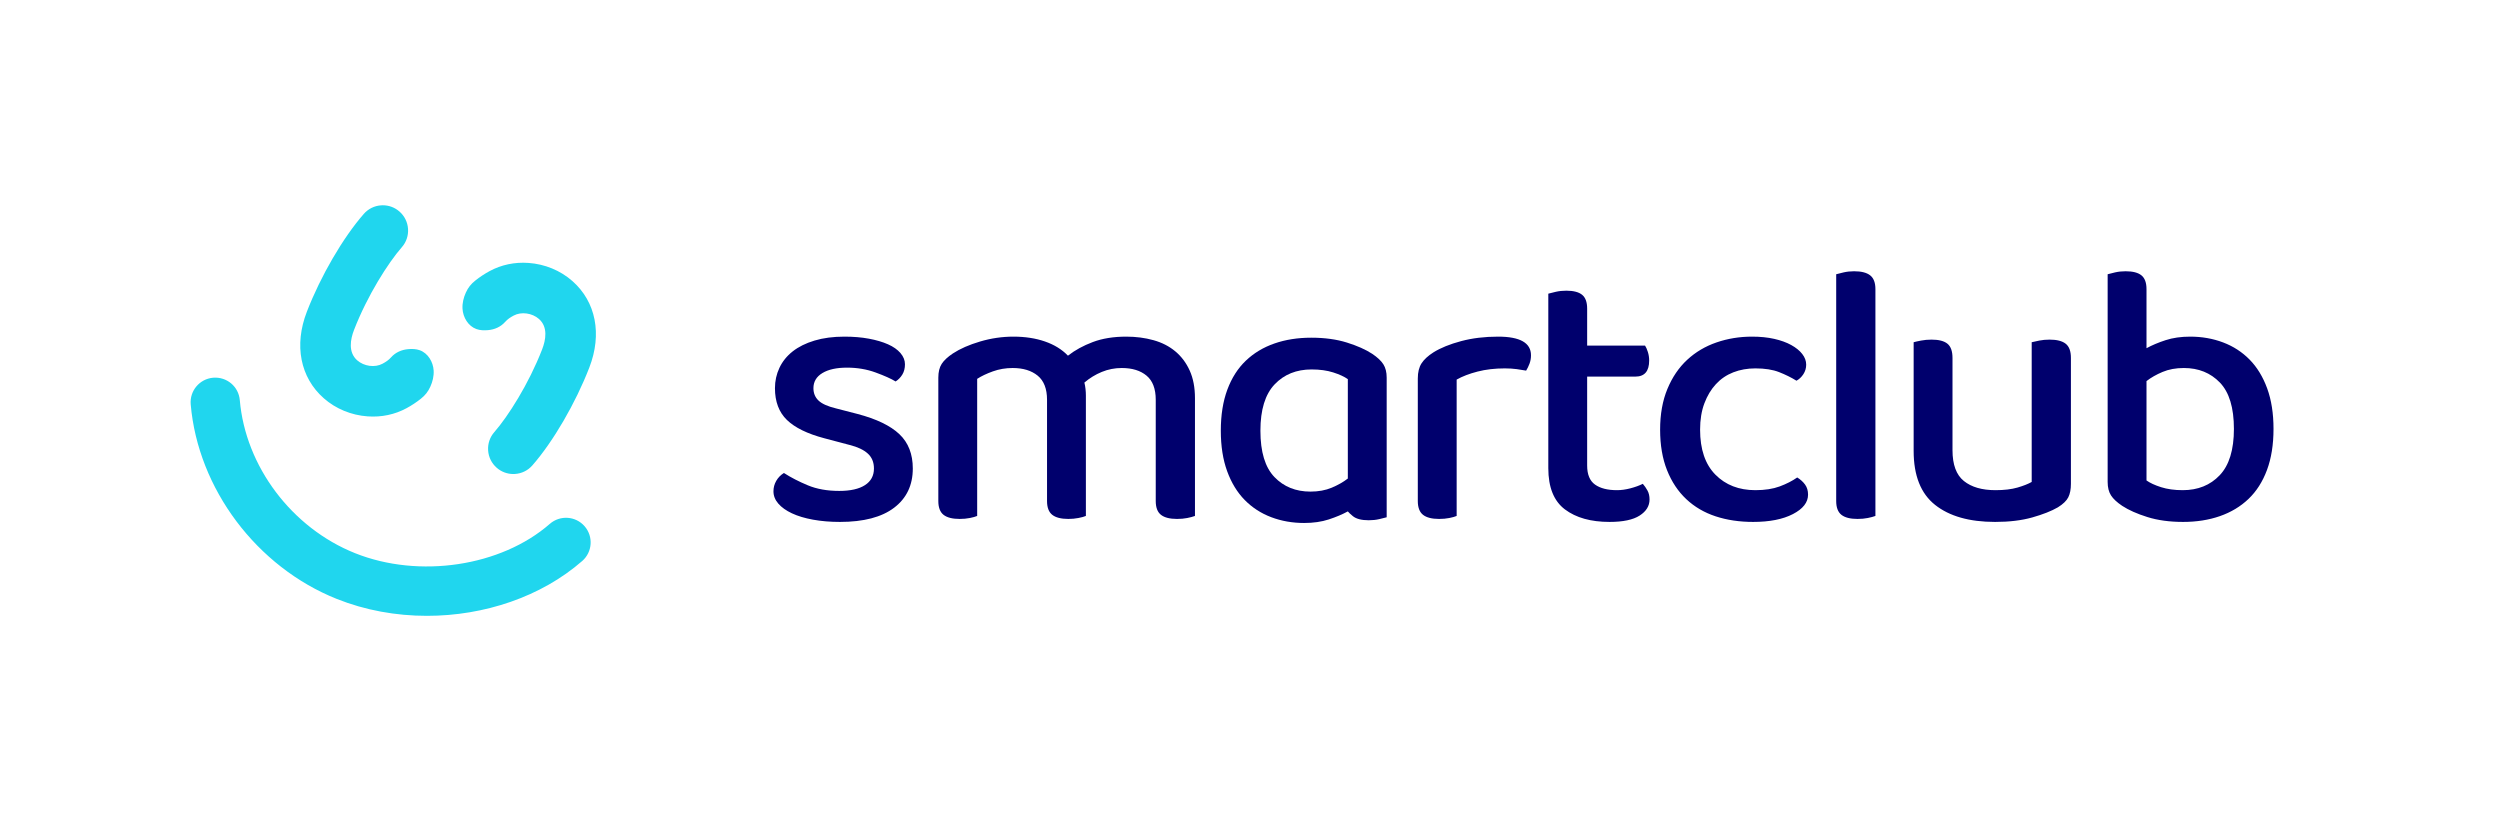 <?xml version="1.0" encoding="UTF-8"?>
<svg width="682px" height="226px" viewBox="0 0 682 226" version="1.1" xmlns="http://www.w3.org/2000/svg" xmlns:xlink="http://www.w3.org/1999/xlink">
    <!-- Generator: Sketch 63.1 (92452) - https://sketch.com -->
    <title>logo-smartclub-complet</title>
    <desc>Created with Sketch.</desc>
    <g id="logo-smartclub-complet" stroke="none" stroke-width="1" fill="none" fill-rule="evenodd">
        <g id="Group-6" transform="translate(211, 74)" fill="#00006D" fill-rule="nonzero">
            <path d="M18.14,68.38 C24.594,68.38 29.519,67.089 32.916,64.508 C36.313,61.926 38.012,58.359 38.012,53.807 C38.012,49.867 36.789,46.742 34.343,44.432 C31.897,42.122 28.093,40.288 22.929,38.929 L22.929,38.929 L17.019,37.4 C14.777,36.857 13.197,36.143 12.28,35.26 C11.363,34.377 10.904,33.256 10.904,31.897 C10.904,30.131 11.719,28.755 13.35,27.77 C14.98,26.785 17.222,26.292 20.076,26.292 C22.861,26.292 25.46,26.734 27.872,27.617 C30.284,28.5 32.101,29.315 33.324,30.063 C34.071,29.587 34.683,28.959 35.158,28.177 C35.634,27.396 35.872,26.462 35.872,25.375 C35.872,24.288 35.464,23.269 34.649,22.318 C33.833,21.367 32.695,20.568 31.235,19.923 C29.774,19.278 28.042,18.768 26.037,18.394 C24.033,18.021 21.808,17.834 19.362,17.834 C16.305,17.834 13.588,18.191 11.21,18.904 C8.832,19.617 6.845,20.602 5.248,21.859 C3.652,23.116 2.446,24.611 1.631,26.343 C0.815,28.076 0.408,29.927 0.408,31.897 C0.408,35.566 1.495,38.453 3.669,40.559 C5.843,42.665 9.24,44.33 13.859,45.553 L13.859,45.553 L20.789,47.387 C22.963,47.931 24.611,48.712 25.732,49.731 C26.853,50.75 27.413,52.109 27.413,53.807 C27.413,55.777 26.598,57.289 24.967,58.342 C23.337,59.395 20.993,59.922 17.936,59.922 C14.675,59.922 11.821,59.412 9.376,58.393 C6.93,57.374 4.756,56.253 2.853,55.03 C1.97,55.574 1.274,56.287 0.764,57.17 C0.255,58.053 0,59.005 0,60.024 C0,61.247 0.442,62.368 1.325,63.387 C2.208,64.406 3.448,65.289 5.044,66.036 C6.641,66.784 8.56,67.361 10.802,67.769 C13.044,68.176 15.49,68.38 18.14,68.38 Z M110.094,67.565 C111.113,67.565 112.048,67.48 112.897,67.31 C113.746,67.14 114.442,66.953 114.986,66.75 L114.986,66.75 L114.986,34.649 C114.986,31.727 114.51,29.214 113.559,27.107 C112.608,25.001 111.3,23.252 109.636,21.859 C107.971,20.466 105.984,19.447 103.674,18.802 C101.364,18.157 98.884,17.834 96.235,17.834 C92.77,17.834 89.73,18.326 87.114,19.312 C84.498,20.297 82.24,21.536 80.337,23.031 C78.707,21.333 76.618,20.042 74.07,19.159 C71.522,18.275 68.652,17.834 65.459,17.834 C62.401,17.834 59.378,18.275 56.389,19.159 C53.4,20.042 50.92,21.129 48.95,22.42 C47.523,23.371 46.504,24.322 45.892,25.273 C45.281,26.224 44.975,27.481 44.975,29.044 L44.975,29.044 L44.975,62.673 C44.975,64.44 45.451,65.696 46.402,66.444 C47.353,67.191 48.814,67.565 50.784,67.565 C51.803,67.565 52.737,67.48 53.586,67.31 C54.436,67.14 55.098,66.953 55.574,66.75 L55.574,66.75 L55.574,29.349 C56.729,28.602 58.155,27.923 59.854,27.311 C61.552,26.7 63.353,26.394 65.255,26.394 C68.108,26.394 70.384,27.09 72.083,28.483 C73.781,29.876 74.63,32.067 74.63,35.056 L74.63,35.056 L74.63,62.673 C74.63,64.44 75.106,65.696 76.057,66.444 C77.008,67.191 78.469,67.565 80.439,67.565 C81.39,67.565 82.307,67.48 83.191,67.31 C84.074,67.14 84.753,66.953 85.229,66.75 L85.229,66.75 L85.229,33.935 C85.229,33.324 85.195,32.712 85.127,32.101 C85.059,31.489 84.957,30.912 84.821,30.368 C86.248,29.146 87.827,28.177 89.56,27.464 C91.292,26.751 93.11,26.394 95.012,26.394 C97.865,26.394 100.124,27.09 101.789,28.483 C103.453,29.876 104.286,32.067 104.286,35.056 L104.286,35.056 L104.286,62.673 C104.286,64.44 104.761,65.696 105.712,66.444 C106.663,67.191 108.124,67.565 110.094,67.565 Z" id="sm"></path>
            <path d="M142.623,68.669 C146.292,68.669 149.638,68.142 152.661,67.089 C155.685,66.036 158.283,64.474 160.457,62.401 C162.631,60.329 164.313,57.697 165.502,54.504 C166.691,51.311 167.285,47.574 167.285,43.294 C167.285,39.082 166.708,35.396 165.553,32.237 C164.398,29.078 162.801,26.462 160.763,24.39 C158.725,22.318 156.313,20.755 153.527,19.702 C150.742,18.649 147.753,18.123 144.56,18.123 C142.046,18.123 139.804,18.445 137.834,19.091 C135.863,19.736 134.131,20.466 132.636,21.282 C132.331,20.917 131.872,20.485 131.261,19.987 C130.343,19.239 128.9,18.866 126.93,18.866 C125.911,18.866 124.959,18.968 124.076,19.171 C123.193,19.375 122.514,19.545 122.038,19.681 L122.038,57.765 C122.038,59.259 122.344,60.482 122.955,61.433 C123.567,62.384 124.586,63.336 126.012,64.287 C127.779,65.442 130.072,66.461 132.891,67.344 C135.711,68.227 138.955,68.669 142.623,68.669 Z M142.521,60.007 C140.279,60.007 138.309,59.735 136.611,59.191 C134.912,58.648 133.588,58.036 132.636,57.357 L132.636,57.357 L132.636,30.25 C133.859,29.298 135.32,28.466 137.018,27.753 C138.717,27.04 140.653,26.683 142.827,26.683 C146.836,26.683 150.114,28.008 152.661,30.657 C155.209,33.307 156.483,37.519 156.483,43.294 C156.483,49.001 155.192,53.213 152.61,55.93 C150.029,58.648 146.666,60.007 142.521,60.007 Z" id="b" transform="translate(144.662, 43.396) scale(-1, -1) translate(-144.662, -43.396) "></path>
            <path d="M181.586,67.565 C182.605,67.565 183.539,67.48 184.389,67.31 C185.238,67.14 185.9,66.953 186.376,66.75 L186.376,66.75 L186.376,29.553 C187.938,28.67 189.841,27.94 192.083,27.362 C194.325,26.785 196.804,26.496 199.522,26.496 C200.677,26.496 201.764,26.564 202.783,26.7 C203.802,26.836 204.651,26.972 205.331,27.107 C205.67,26.564 205.976,25.936 206.248,25.222 C206.519,24.509 206.655,23.744 206.655,22.929 C206.655,19.532 203.666,17.834 197.687,17.834 C194.019,17.834 190.656,18.241 187.599,19.057 C184.541,19.872 182.028,20.891 180.057,22.114 C178.563,23.065 177.476,24.067 176.796,25.12 C176.117,26.173 175.777,27.549 175.777,29.248 L175.777,29.248 L175.777,62.673 C175.777,64.44 176.253,65.696 177.204,66.444 C178.155,67.191 179.616,67.565 181.586,67.565 Z M228.09,68.38 C231.759,68.38 234.493,67.803 236.294,66.648 C238.094,65.493 238.994,64.032 238.994,62.266 C238.994,61.314 238.807,60.499 238.434,59.82 C238.06,59.14 237.635,58.529 237.16,57.985 C236.209,58.461 235.088,58.869 233.797,59.208 C232.506,59.548 231.283,59.718 230.128,59.718 C227.546,59.718 225.542,59.208 224.116,58.189 C222.689,57.17 221.975,55.438 221.975,52.992 L221.975,52.992 L221.975,28.738 L235.122,28.738 C237.635,28.738 238.892,27.277 238.892,24.356 C238.892,23.541 238.773,22.759 238.535,22.012 C238.298,21.265 238.043,20.687 237.771,20.28 L237.771,20.28 L221.975,20.28 L221.975,10.191 C221.975,8.424 221.517,7.168 220.6,6.42 C219.683,5.673 218.239,5.299 216.269,5.299 C215.25,5.299 214.298,5.401 213.415,5.605 C212.532,5.809 211.853,5.979 211.377,6.114 L211.377,6.114 L211.377,53.705 C211.377,58.937 212.889,62.69 215.912,64.966 C218.935,67.242 222.995,68.38 228.09,68.38 Z M267.256,68.38 C271.74,68.38 275.358,67.667 278.11,66.24 C280.861,64.813 282.237,63.047 282.237,60.941 C282.237,59.854 281.965,58.937 281.422,58.189 C280.878,57.442 280.165,56.797 279.282,56.253 C277.923,57.204 276.326,58.019 274.492,58.699 C272.658,59.378 270.45,59.718 267.868,59.718 C263.384,59.718 259.749,58.308 256.964,55.489 C254.178,52.669 252.786,48.576 252.786,43.209 C252.786,40.491 253.176,38.096 253.958,36.024 C254.739,33.952 255.792,32.203 257.117,30.776 C258.441,29.349 260.021,28.279 261.855,27.566 C263.69,26.853 265.694,26.496 267.868,26.496 C270.45,26.496 272.607,26.836 274.339,27.515 C276.071,28.194 277.651,28.976 279.078,29.859 C279.825,29.451 280.454,28.857 280.963,28.076 C281.473,27.294 281.727,26.428 281.727,25.477 C281.727,24.458 281.371,23.49 280.657,22.573 C279.944,21.655 278.942,20.84 277.651,20.127 C276.36,19.413 274.815,18.853 273.014,18.445 C271.214,18.038 269.193,17.834 266.951,17.834 C263.554,17.834 260.327,18.36 257.27,19.413 C254.212,20.466 251.546,22.046 249.27,24.152 C246.994,26.258 245.193,28.908 243.869,32.101 C242.544,35.294 241.881,38.997 241.881,43.209 C241.881,47.421 242.51,51.107 243.767,54.266 C245.024,57.425 246.773,60.058 249.015,62.164 C251.257,64.27 253.924,65.832 257.015,66.851 C260.106,67.871 263.52,68.38 267.256,68.38 Z M295.723,67.565 C296.742,67.565 297.676,67.48 298.525,67.31 C299.374,67.14 300.071,66.953 300.614,66.75 L300.614,66.75 L300.614,4.892 C300.614,3.125 300.139,1.868 299.188,1.121 C298.236,0.374 296.776,0 294.806,0 C293.786,0 292.835,0.102 291.952,0.306 C291.069,0.51 290.39,0.679 289.914,0.815 L289.914,0.815 L289.914,62.673 C289.914,64.44 290.39,65.696 291.341,66.444 C292.292,67.191 293.752,67.565 295.723,67.565 Z M333.259,68.38 C337.131,68.38 340.511,67.972 343.399,67.157 C346.286,66.342 348.613,65.425 350.379,64.406 C351.806,63.522 352.757,62.605 353.233,61.654 C353.708,60.703 353.946,59.48 353.946,57.985 L353.946,57.985 L353.946,23.643 C353.946,21.808 353.47,20.517 352.519,19.77 C351.568,19.023 350.107,18.649 348.137,18.649 C347.118,18.649 346.184,18.734 345.335,18.904 C344.486,19.074 343.789,19.227 343.246,19.362 L343.246,19.362 L343.246,57.476 C342.295,58.019 341.004,58.529 339.373,59.005 C337.743,59.48 335.738,59.718 333.361,59.718 C329.692,59.718 326.822,58.886 324.749,57.221 C322.677,55.557 321.641,52.754 321.641,48.814 L321.641,48.814 L321.641,23.643 C321.641,21.808 321.183,20.517 320.265,19.77 C319.348,19.023 317.905,18.649 315.934,18.649 C314.915,18.649 313.964,18.734 313.081,18.904 C312.198,19.074 311.518,19.227 311.043,19.362 L311.043,19.362 L311.043,49.018 C311.043,55.744 312.996,60.652 316.903,63.743 C320.809,66.834 326.261,68.38 333.259,68.38 Z M384.552,68.38 C388.221,68.38 391.567,67.854 394.59,66.8 C397.613,65.747 400.212,64.185 402.386,62.113 C404.56,60.041 406.242,57.408 407.431,54.215 C408.619,51.022 409.214,47.285 409.214,43.005 C409.214,38.793 408.636,35.107 407.481,31.948 C406.327,28.789 404.73,26.173 402.692,24.101 C400.654,22.029 398.242,20.466 395.456,19.413 C392.671,18.36 389.682,17.834 386.488,17.834 C383.975,17.834 381.733,18.157 379.763,18.802 C377.792,19.447 376.06,20.178 374.565,20.993 L374.565,20.993 L374.565,4.892 C374.565,3.125 374.107,1.868 373.19,1.121 C372.272,0.374 370.829,0 368.858,0 C367.839,0 366.888,0.102 366.005,0.306 C365.122,0.51 364.442,0.679 363.967,0.815 L363.967,0.815 L363.967,57.476 C363.967,58.971 364.273,60.193 364.884,61.145 C365.495,62.096 366.515,63.047 367.941,63.998 C369.708,65.153 372.001,66.172 374.82,67.055 C377.639,67.938 380.884,68.38 384.552,68.38 Z M384.45,59.718 C382.208,59.718 380.238,59.446 378.54,58.903 C376.841,58.359 375.516,57.748 374.565,57.068 L374.565,57.068 L374.565,29.961 C375.788,29.01 377.249,28.177 378.947,27.464 C380.646,26.751 382.582,26.394 384.756,26.394 C388.764,26.394 392.042,27.719 394.59,30.368 C397.138,33.018 398.412,37.23 398.412,43.005 C398.412,48.712 397.121,52.924 394.539,55.642 C391.958,58.359 388.595,59.718 384.45,59.718 Z" id="rtclub"></path>
        </g>
        <path d="M58.146,103.041 C61.897,102.742 65.1,105.466 65.418,109.162 C66.97,127.239 79.608,144.014 96.868,150.91 C114.345,157.891 136.687,154.534 149.99,142.912 C152.782,140.472 157.029,140.754 159.472,143.552 C161.913,146.347 161.629,150.592 158.832,153.035 C147.668,162.789 132.111,168 116.472,168 C108.078,168 99.655,166.499 91.878,163.39 C70.019,154.659 54.003,133.328 52.025,110.314 C51.706,106.615 54.448,103.36 58.146,103.041 Z M133.57,73.955 C136.741,72.234 140.402,71.45 144.177,71.727 C148.63,72.036 152.878,73.788 156.14,76.663 C162.569,82.322 164.299,91.146 160.766,100.267 C156.999,110.005 150.9,120.481 145.231,126.957 C144.017,128.345 142.336,129.177 140.496,129.297 C140.342,129.308 140.186,129.312 140.032,129.312 C138.363,129.312 136.766,128.716 135.5,127.603 C134.114,126.39 133.282,124.711 133.16,122.874 C133.039,121.033 133.639,119.258 134.853,117.874 C138.572,113.624 144.241,104.741 147.902,95.289 C148.89,92.735 149.539,89.23 147.028,87.014 C145.16,85.371 142.201,84.975 140.138,86.082 C139.21,86.58 138.482,87.055 137.791,87.828 C136.57,89.195 134.912,89.909 133.108,90.065 C132.052,90.157 130.966,90.126 129.968,89.769 C127.731,88.971 126.308,86.591 126.173,84.22 C126.087,82.703 126.458,81.197 127.082,79.823 C127.71,78.439 128.486,77.474 129.666,76.534 C130.888,75.56 132.196,74.699 133.57,73.955 Z M104.442,56 C106.111,56 107.707,56.597 108.973,57.709 C110.36,58.922 111.191,60.602 111.313,62.439 C111.435,64.279 110.835,66.054 109.621,67.438 C105.902,71.69 100.232,80.571 96.572,90.024 C95.584,92.578 94.934,96.082 97.445,98.298 C99.314,99.942 102.273,100.338 104.336,99.231 C105.263,98.732 105.992,98.257 106.683,97.484 C107.904,96.117 109.562,95.403 111.365,95.246 C112.421,95.154 113.508,95.186 114.506,95.543 C116.743,96.341 118.165,98.722 118.3,101.092 C118.387,102.609 118.016,104.116 117.392,105.49 C116.764,106.873 115.988,107.838 114.808,108.779 C113.586,109.751 112.276,110.614 110.904,111.356 C107.733,113.079 104.072,113.862 100.297,113.587 C95.842,113.277 91.594,111.525 88.334,108.649 C81.905,102.991 80.175,94.166 83.708,85.045 C87.475,75.307 93.573,64.832 99.242,58.356 C100.456,56.968 102.138,56.136 103.977,56.016 C104.13,56.005 104.288,56 104.442,56 Z" id="Combined-Shape" fill="#20D6EE"></path>
    </g>
</svg>